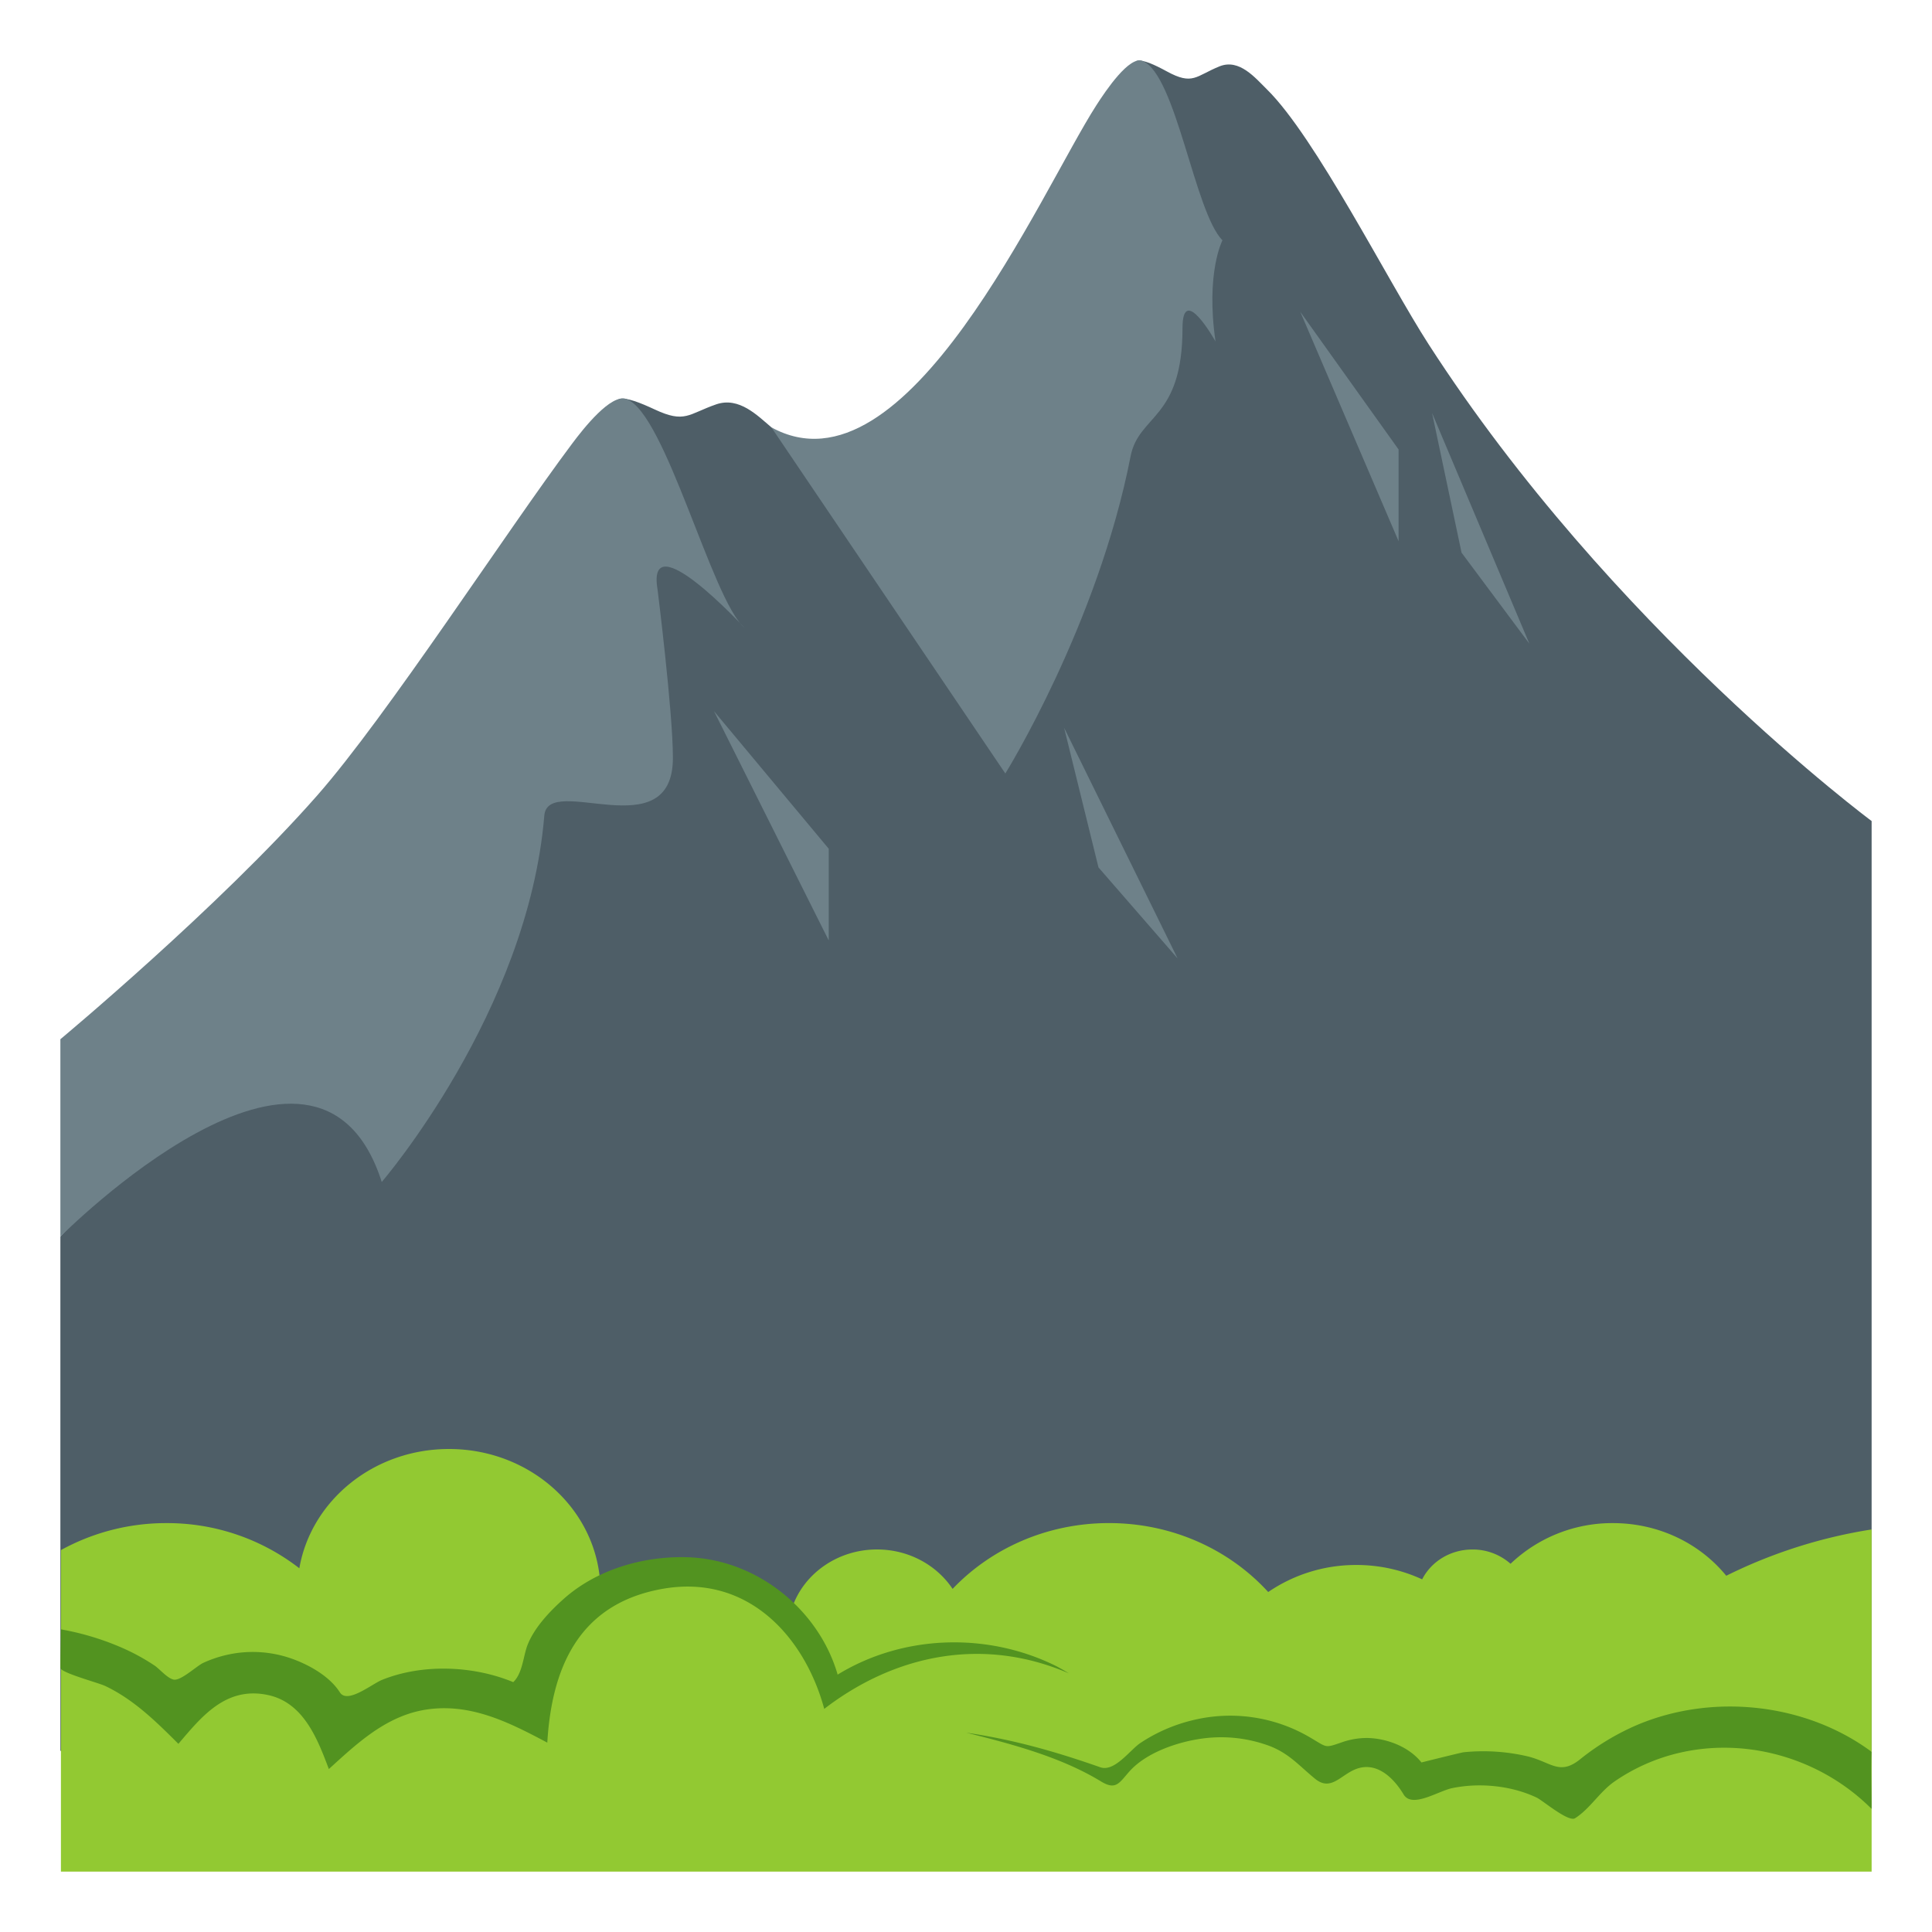 <svg xmlns="http://www.w3.org/2000/svg" width="64" height="64"><path fill="#4E5E67" d="M47.324 11.404c-1.344-2.083-3.748-6.865-5.357-8.445-.389-.383-.912-1.022-1.564-.763-.797.323-.885.642-1.752.168-.395-.215-.795-.403-.998-.347-.35.095-1.898 10.074-2.559 14.429l-6.406 1.612c-1.098-1.605-2.223-3.135-3.135-3.902-.455-.383-1.066-1.022-1.826-.762-.93.322-1.033.641-2.045.167-.459-.214-.928-.403-1.164-.347-.283.066-1.238 4.891-2.055 9.293L2 40.965V58h60V27.198s-8.617-6.396-14.676-15.794z"/><path fill="#6E8189" d="M25.553 14.156c4.48 2.471 8.918-7.794 10.76-10.661.32-.499 1.102-1.659 1.539-1.476 1.113.474 1.719 5.003 2.643 5.942 0 0-.561 1.074-.229 3.351 0 0-1.094-1.965-1.094-.446 0 3.039-1.445 2.855-1.719 4.246-1.09 5.587-4.15 10.511-4.15 10.511l-7.75-11.467zm25.109 7.166l-3.223-7.641.977 4.627zm-4.332-3.395V14.89l-3.256-4.56zM2 34.426s5.268-4.39 8.504-8.071c2.313-2.628 6.301-8.795 8.451-11.662.373-.499 1.285-1.659 1.795-1.476 1.299.474 2.828 6.637 3.908 7.576 0 0-3.262-3.536-2.875-1.26 0 0 .508 4.051.508 5.569 0 3.039-4.141.486-4.26 1.916-.541 6.513-5.385 12.136-5.385 12.136C10.488 32.406 2 40.965 2 40.965v-6.539zm37.01-2.676l-3.76-7.642 1.139 4.627zm-11.557-.596v-3.038l-3.801-4.558z"/><path fill="#92C932" d="M62 50.665a16.597 16.597 0 0 0-4.816 1.534c-.863-1.06-2.223-1.744-3.754-1.744a4.878 4.878 0 0 0-3.391 1.347 1.892 1.892 0 0 0-1.262-.473c-.736 0-1.369.404-1.666.989a5.18 5.18 0 0 0-2.178-.476 5.15 5.15 0 0 0-2.922.896c-1.273-1.396-3.162-2.284-5.275-2.284-2.059 0-3.908.844-5.18 2.18-.521-.782-1.447-1.306-2.504-1.306-1.332 0-2.461.831-2.826 1.972a5.092 5.092 0 0 0-3.596-1.458 5.154 5.154 0 0 0-2.74.778c-.054-2.56-2.279-4.62-5.017-4.62-2.498 0-4.568 1.711-4.957 3.951a7.135 7.135 0 0 0-4.404-1.496 7.216 7.216 0 0 0-3.494.894V62H62V50.665z"/><path fill="#529320" d="M62 58.032c-2.17-1.61-5.25-1.955-7.77-.89a8.106 8.106 0 0 0-1.887 1.137c-.689.553-.961.086-1.758-.102a6.468 6.468 0 0 0-2.104-.131c-.059.005-1.395.337-1.393.338-.406-.512-1.135-.802-1.805-.811a2.491 2.491 0 0 0-.818.138c-.584.201-.49.184-1.039-.139a5.216 5.216 0 0 0-3.947-.58 5.404 5.404 0 0 0-1.701.746c-.344.229-.857.971-1.33.805-1.48-.519-2.873-.917-4.441-1.146 1.512.376 3.137.806 4.463 1.614.51.312.611.036.961-.349.527-.578 1.473-.921 2.25-1.048a4.6 4.6 0 0 1 2.375.224c.654.25.992.667 1.51 1.088.48.39.787-.043 1.234-.271.754-.384 1.363.233 1.697.79.283.467 1.146-.117 1.613-.212.914-.187 1.961-.081 2.797.316.205.1 1.051.822 1.27.682.502-.321.811-.876 1.313-1.222 2.668-1.835 6.287-1.313 8.51.914 0-.6-.02-1.399 0-1.891-2.186-1.621 0 0 0 0zm-16.754.513c.012 0 .012 0 0 0 0 0 .012 0 0 0 .004 0 .012 0 0 0zm3.861.593c.004 0 .02 0 0 0 0 0 .004 0 0 0zm-14.152-3.963c-2.273-1.116-5.055-1.021-7.207.299-.607-2.114-2.643-3.836-5.021-3.89-1.463-.032-2.967.42-4.043 1.372-.467.414-.979.955-1.205 1.527-.148.373-.164.945-.477 1.24-1.322-.548-3.004-.616-4.346-.075-.342.139-1.146.806-1.396.415-.33-.519-.988-.899-1.576-1.111a3.872 3.872 0 0 0-2.082-.151 3.979 3.979 0 0 0-.863.281c-.221.101-.74.597-.98.558-.207-.035-.475-.357-.641-.468a6.964 6.964 0 0 0-1.059-.58 8.997 8.997 0 0 0-2.041-.618c0 .425-.018.85-.018 1.274 0 .163 1.266.496 1.494.606.955.458 1.689 1.189 2.416 1.913.77-.905 1.58-1.923 2.986-1.613 1.182.263 1.637 1.497 1.998 2.448.943-.857 1.926-1.794 3.287-1.979 1.457-.198 2.727.456 3.949 1.104.146-2.447 1.021-4.627 3.873-5.104 2.836-.47 4.676 1.668 5.301 3.986 2.359-1.814 5.275-2.399 8.102-1.178a6.45 6.45 0 0 0-.486-.275c.08.042.092.047.035.019-2.303-1.131.156.077 0 0z"/></svg>